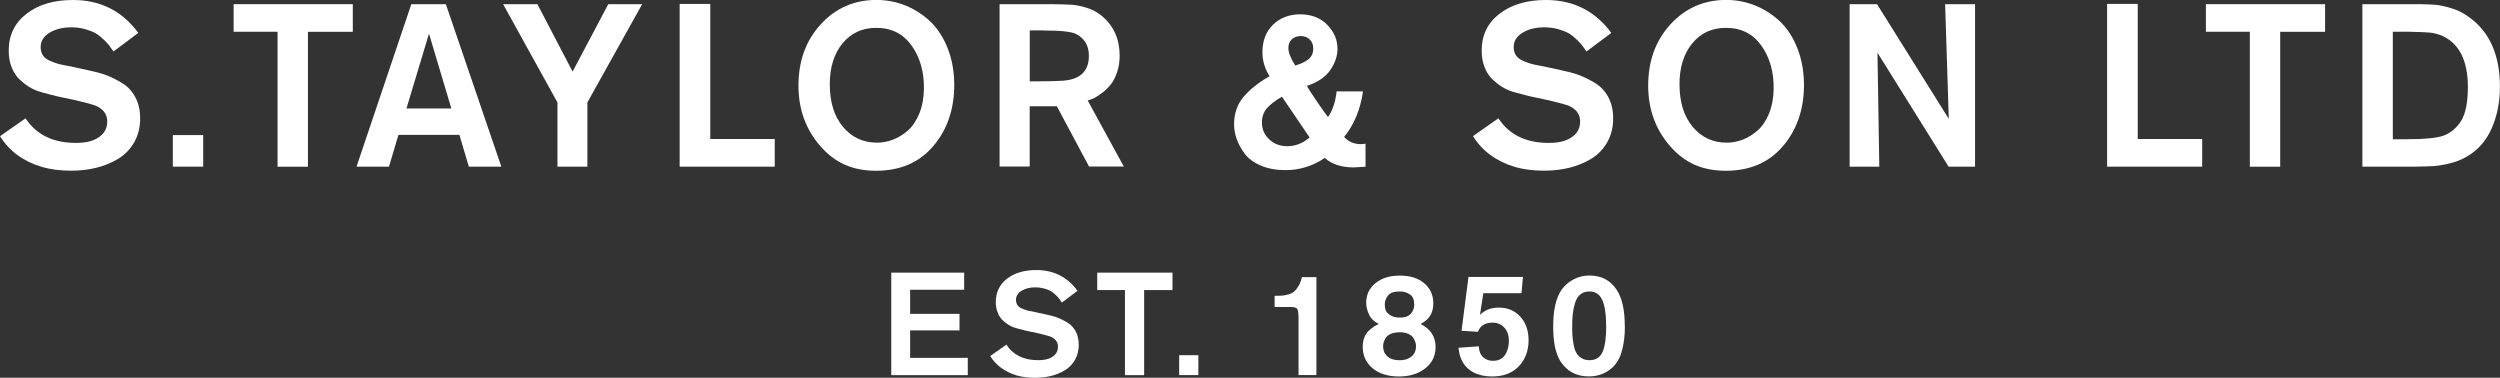 <?xml version="1.0" encoding="UTF-8"?>
<svg xmlns="http://www.w3.org/2000/svg" id="Layer_2" data-name="Layer 2" viewBox="0 0 396.04 59.84">
  <rect x="0" y="0" width="396.04" height="59.84" fill="#333333" stroke="none"/>
  <defs>
    <style>
      .cls-1 {
        fill: #fff;
        stroke-width: 0px;
      }
    </style>
  </defs>
  <g id="Layer_1-2" data-name="Layer 1">
    <g>
      <path class="cls-1" d="m0,21.58l4.05-2.84c1.7,2.6,4.36,3.9,7.98,3.9,1.12,0,2.04-.15,2.77-.44,1.46-.61,2.19-1.59,2.19-2.95,0-1.17-.64-2.02-1.93-2.55-.49-.17-1.48-.44-2.99-.8l-3.1-.66c-1.68-.41-2.76-.72-3.25-.91-.41-.17-.81-.38-1.2-.62-.39-.24-.84-.6-1.37-1.08-.52-.47-.95-1.11-1.28-1.91s-.49-1.7-.49-2.7c0-2.43.94-4.38,2.81-5.83C6.06.73,8.52,0,11.56,0c4.35,0,7.8,1.74,10.35,5.21l-3.94,2.95c-.27-.39-.48-.69-.64-.91s-.46-.54-.89-.97c-.44-.42-.86-.76-1.28-1-.41-.24-.97-.46-1.66-.66-.69-.19-1.43-.29-2.21-.29-1.36,0-2.51.29-3.45.86-.94.57-1.4,1.33-1.4,2.28,0,.51.12.95.36,1.31.24.36.64.66,1.19.89s1.01.4,1.4.49c.39.1.98.22,1.79.36l2.66.58c1.09.22,2.04.47,2.83.75.79.28,1.65.7,2.59,1.26.94.56,1.66,1.32,2.17,2.28.51.96.77,2.08.77,3.37,0,1.41-.31,2.66-.93,3.76s-1.45,1.96-2.5,2.61c-1.05.64-2.21,1.12-3.48,1.44-1.28.32-2.62.47-4.03.47-1.68,0-3.21-.19-4.59-.58-2.99-.9-5.21-2.53-6.67-4.89Z"></path>
      <path class="cls-1" d="m27.38,21.4h4.81v5h-4.81v-5Z"></path>
      <path class="cls-1" d="m55.89.66v4.38h-7.11v21.37h-4.81V5.03h-6.96V.66h18.89Z"></path>
      <path class="cls-1" d="m74.27,26.4l-1.49-5.03h-9.66l-1.5,5.03h-5.14L65.16.66h5.47l8.79,25.74h-5.14Zm-9.88-9.22h7.11l-3.54-11.85-3.57,11.85Z"></path>
      <path class="cls-1" d="m101.73.66l-8.68,15.57v10.17h-4.74v-10.17L79.7.66h5.43l5.58,10.68,5.65-10.68h5.36Z"></path>
      <path class="cls-1" d="m112.52.62v21.4h10.21v4.38h-15.06V.62h4.85Z"></path>
      <path class="cls-1" d="m151.17,13.53c-.02,3.84-1.14,7.06-3.35,9.64-2.21,2.59-5.23,3.88-9.04,3.88s-6.58-1.31-8.86-3.94c-2.29-2.65-3.43-5.83-3.43-9.55,0-3.91,1.18-7.15,3.54-9.72,2.36-2.56,5.3-3.85,8.82-3.85,1.6,0,3.14.3,4.61.89,1.47.6,2.78,1.45,3.94,2.55,1.15,1.11,2.07,2.53,2.75,4.28.68,1.75,1.02,3.68,1.02,5.8Zm-4.81.55c.05-2.67-.6-4.95-1.93-6.84-1.34-1.88-3.21-2.83-5.62-2.83-2.21,0-3.99.82-5.34,2.46s-2.02,3.8-2.02,6.47c0,2.84.7,5.1,2.1,6.76,1.4,1.67,3.19,2.5,5.38,2.5.85,0,1.69-.16,2.52-.47.83-.32,1.61-.8,2.35-1.44s1.35-1.54,1.82-2.68c.47-1.14.72-2.45.75-3.94Z"></path>
      <path class="cls-1" d="m158.35,26.4V.66h8.2c1.46.02,2.52.05,3.19.09.67.04,1.46.19,2.37.47.91.28,1.72.71,2.42,1.29,1.9,1.56,2.84,3.67,2.84,6.34,0,.92-.13,1.78-.4,2.57-.27.79-.59,1.43-.97,1.91-.38.49-.82.92-1.31,1.31-.5.39-.93.67-1.29.86-.36.18-.73.32-1.09.42l5.72,10.46h-5.51l-5.1-9.55h-4.3v9.55h-4.78Zm7-21.58h-2.22v8.06h1.68c.9,0,1.96-.02,3.17-.07,3.01-.1,4.52-1.42,4.52-3.97,0-1.6-.68-2.76-2.04-3.46-.73-.36-2.43-.55-5.1-.55Z"></path>
      <path class="cls-1" d="m211.73,14.48h4.19c-.41,2.87-1.41,5.27-2.99,7.22.71.75,1.57,1.13,2.59,1.13.29,0,.56-.02.8-.07v3.65c-1.07.07-1.69.11-1.86.11-1.94,0-3.48-.5-4.59-1.5-1.92,1.29-3.99,1.93-6.2,1.93-1.51,0-2.83-.24-3.96-.73-1.13-.49-1.98-1.12-2.55-1.9s-.99-1.56-1.26-2.33-.4-1.54-.4-2.3c0-1.7.49-3.14,1.48-4.32s2.36-2.28,4.14-3.3c-.75-1.17-1.13-2.43-1.13-3.79,0-1.85.57-3.31,1.7-4.39s2.55-1.62,4.25-1.62c1.8,0,3.24.55,4.32,1.66,1.08,1.11,1.62,2.38,1.62,3.81,0,1.12-.38,2.23-1.13,3.34-.75,1.11-1.99,1.95-3.72,2.53.22.41.77,1.27,1.66,2.57.89,1.3,1.45,2.08,1.7,2.35.73-1.07,1.18-2.42,1.35-4.05Zm-4.27,7.29l-4.38-6.45c-1.02.58-1.8,1.18-2.35,1.79-.55.61-.82,1.37-.82,2.3,0,1.05.38,1.93,1.15,2.66.77.73,1.72,1.09,2.86,1.09,1.29,0,2.47-.46,3.54-1.39Zm-2.26-11.38c.41-.15.73-.26.95-.35.22-.08.5-.24.86-.46s.61-.49.78-.8c.17-.32.25-.69.25-1.13,0-.56-.18-1.02-.55-1.39-.36-.36-.84-.55-1.42-.55s-1.06.17-1.42.51c-.36.34-.55.8-.55,1.39,0,.71.36,1.63,1.09,2.77Z"></path>
      <path class="cls-1" d="m233.32,21.58l4.05-2.84c1.7,2.6,4.36,3.9,7.99,3.9,1.12,0,2.04-.15,2.77-.44,1.46-.61,2.19-1.59,2.19-2.95,0-1.17-.64-2.02-1.93-2.55-.49-.17-1.48-.44-2.99-.8l-3.1-.66c-1.68-.41-2.76-.72-3.24-.91-.41-.17-.82-.38-1.2-.62-.39-.24-.84-.6-1.37-1.08s-.95-1.11-1.28-1.91-.49-1.7-.49-2.7c0-2.43.93-4.38,2.81-5.83s4.33-2.19,7.37-2.19c4.35,0,7.8,1.74,10.36,5.21l-3.94,2.95c-.27-.39-.48-.69-.64-.91s-.46-.54-.89-.97c-.44-.42-.86-.76-1.28-1-.41-.24-.97-.46-1.66-.66-.69-.19-1.43-.29-2.21-.29-1.36,0-2.51.29-3.45.86-.94.57-1.4,1.33-1.4,2.28,0,.51.12.95.37,1.31.24.36.64.66,1.18.89s1.01.4,1.4.49c.39.1.98.22,1.79.36l2.66.58c1.09.22,2.04.47,2.83.75.79.28,1.65.7,2.59,1.26.94.56,1.66,1.32,2.17,2.28.51.96.77,2.08.77,3.37,0,1.41-.31,2.66-.93,3.76-.62,1.09-1.45,1.96-2.5,2.61-1.05.64-2.21,1.12-3.48,1.44-1.28.32-2.62.47-4.03.47-1.68,0-3.21-.19-4.59-.58-2.99-.9-5.21-2.53-6.67-4.89Z"></path>
      <path class="cls-1" d="m285.78,13.53c-.02,3.84-1.14,7.06-3.35,9.64-2.21,2.59-5.23,3.88-9.04,3.88s-6.58-1.31-8.86-3.94c-2.29-2.65-3.43-5.83-3.43-9.55,0-3.91,1.18-7.15,3.54-9.72,2.36-2.56,5.3-3.85,8.82-3.85,1.6,0,3.14.3,4.61.89,1.47.6,2.78,1.45,3.94,2.55,1.15,1.11,2.07,2.53,2.75,4.28.68,1.75,1.02,3.68,1.02,5.8Zm-4.81.55c.05-2.67-.6-4.95-1.93-6.84-1.34-1.88-3.21-2.83-5.62-2.83-2.21,0-3.99.82-5.34,2.46s-2.02,3.8-2.02,6.47c0,2.84.7,5.1,2.1,6.76,1.4,1.67,3.19,2.5,5.38,2.5.85,0,1.69-.16,2.52-.47.83-.32,1.61-.8,2.35-1.44s1.35-1.54,1.82-2.68c.47-1.14.72-2.45.75-3.94Z"></path>
      <path class="cls-1" d="m308.72,18.85l-.58-18.19h4.74v25.74h-4.19l-11.27-18.05.29,18.05h-4.7V.66h4.34l11.38,18.19Z"></path>
      <path class="cls-1" d="m338.65.62v21.4h10.21v4.38h-15.06V.62h4.85Z"></path>
      <path class="cls-1" d="m368.33.66v4.38h-7.11v21.37h-4.81V5.03h-6.96V.66h18.89Z"></path>
      <path class="cls-1" d="m374.24,26.4V.66h9.22c1.02.02,1.83.06,2.44.11.61.05,1.42.23,2.42.53,1.01.3,1.93.76,2.75,1.37,3.31,2.33,4.96,6.03,4.96,11.08,0,2.38-.43,4.56-1.29,6.54-.86,1.98-2.19,3.49-3.99,4.54-.8.46-1.7.81-2.7,1.06-1,.24-1.85.38-2.55.42-.71.04-1.71.07-3.03.09h-8.24Zm7.37-21.37h-2.55v17.03h2.04c2.94,0,4.95-.19,6.02-.58,1.14-.44,2.07-1.22,2.77-2.35s1.06-2.91,1.06-5.34c0-4.11-1.31-6.79-3.94-8.06-.66-.29-1.29-.47-1.92-.55-.62-.07-1.78-.12-3.48-.15Z"></path>
    </g>
    <g>
      <path class="cls-1" d="m152.74,45.9h-8.56v3.82h7.82v2.62h-7.82v4.35h9.13v2.74h-12.12v-16.24h11.55v2.71Z"></path>
      <path class="cls-1" d="m156.88,56.39l2.55-1.79c1.07,1.64,2.75,2.46,5.04,2.46.71,0,1.29-.09,1.75-.28.92-.38,1.38-1,1.38-1.86,0-.74-.41-1.27-1.22-1.61-.31-.11-.94-.28-1.89-.51l-1.96-.41c-1.06-.26-1.74-.45-2.05-.57-.26-.11-.51-.24-.76-.39s-.53-.38-.86-.68c-.33-.3-.6-.7-.8-1.21-.21-.51-.31-1.07-.31-1.7,0-1.53.59-2.76,1.77-3.68s2.73-1.38,4.65-1.38c2.74,0,4.92,1.1,6.53,3.29l-2.48,1.86c-.17-.25-.3-.44-.4-.58-.1-.14-.29-.34-.56-.61-.28-.27-.54-.48-.81-.63s-.61-.29-1.05-.41c-.44-.12-.9-.18-1.39-.18-.86,0-1.58.18-2.17.54-.59.36-.89.84-.89,1.44,0,.32.08.6.23.83s.4.42.75.56c.35.15.64.25.89.31.25.06.62.14,1.13.23l1.68.37c.69.14,1.28.3,1.78.47.5.18,1.04.44,1.63.79.59.35,1.05.83,1.37,1.44.32.61.48,1.31.48,2.13,0,.89-.2,1.68-.59,2.37-.39.69-.92,1.24-1.58,1.64s-1.39.71-2.2.91c-.81.2-1.65.3-2.54.3-1.06,0-2.02-.12-2.9-.37-1.89-.57-3.29-1.59-4.21-3.08Z"></path>
      <path class="cls-1" d="m185.74,43.19v2.76h-4.49v13.48h-3.04v-13.48h-4.39v-2.76h11.91Z"></path>
      <path class="cls-1" d="m186.8,56.27h3.04v3.15h-3.04v-3.15Z"></path>
      <path class="cls-1" d="m206.24,43.9h2.3v15.52h-2.83v-8.88c0-.81-.06-1.33-.18-1.56s-.48-.35-1.08-.35h-2.53v-1.77h.3c.4,0,.71-.01.93-.03.22-.02.53-.08.91-.18.38-.1.69-.25.93-.45.24-.2.47-.49.71-.89.24-.39.42-.86.54-1.41Z"></path>
      <path class="cls-1" d="m225.03,51.31c1.59.8,2.39,2.02,2.39,3.66,0,1.4-.54,2.52-1.63,3.38-1.09.86-2.48,1.29-4.19,1.29s-3.14-.44-4.17-1.31-1.55-1.99-1.55-3.36c0-.57.09-1.08.26-1.53.18-.45.43-.82.75-1.1.32-.28.59-.49.79-.62s.46-.26.75-.4c-.74-.35-1.25-.85-1.55-1.49-.3-.64-.45-1.27-.45-1.89,0-1.24.48-2.27,1.45-3.07.97-.81,2.26-1.21,3.89-1.21s2.88.4,3.84,1.2c.97.8,1.45,1.87,1.45,3.22,0,1.5-.67,2.58-2.02,3.24Zm-3.29,1.33c-.57,0-1.05.09-1.44.26-.39.18-.66.41-.82.69-.15.28-.25.52-.3.71-.05.19-.07.38-.07.56,0,.68.23,1.21.69,1.61s1.1.6,1.93.6c.77,0,1.39-.2,1.87-.59.48-.39.72-.94.72-1.64,0-.15-.02-.31-.06-.48-.04-.17-.13-.4-.28-.7-.15-.3-.41-.54-.81-.74-.39-.19-.88-.29-1.46-.29Zm0-6.46c-.87-.02-1.49.19-1.84.62-.35.43-.53.92-.53,1.47,0,.31.05.59.14.86.09.27.33.53.71.79.38.26.9.39,1.54.39.81,0,1.4-.21,1.75-.62s.53-.89.53-1.43c0-.78-.23-1.33-.7-1.63-.47-.31-1-.46-1.6-.46Z"></path>
      <path class="cls-1" d="m241.26,43.85l-.23,2.6h-6.05l-.53,3.43c.77-.77,1.76-1.15,2.99-1.15,1.4,0,2.53.48,3.4,1.43.87.95,1.31,2.2,1.31,3.75,0,1.66-.51,3.02-1.54,4.11-1.03,1.08-2.44,1.62-4.23,1.62-1.12,0-2.1-.21-2.94-.64-1.43-.75-2.22-2.05-2.39-3.91l3.22-.23c.03.75.25,1.32.67,1.71.41.39.94.59,1.56.59.55,0,1-.12,1.36-.37.35-.23.64-.6.85-1.1.21-.51.32-1.06.32-1.66,0-.92-.25-1.64-.74-2.15-.49-.51-1.1-.77-1.84-.77-1.18,0-1.96.48-2.32,1.45l-2.6-.16,1.1-8.53h8.62Z"></path>
      <path class="cls-1" d="m257.41,51.58c0,.81-.04,1.54-.12,2.2-.08.65-.22,1.35-.44,2.08-.21.74-.56,1.39-1.04,1.96-.48.57-1.07,1.01-1.77,1.33-.69.32-1.47.48-2.35.48-1.98,0-3.48-.81-4.51-2.42-.75-1.2-1.13-3.02-1.13-5.47,0-2.67.46-4.64,1.38-5.91.46-.63,1.07-1.15,1.83-1.56.76-.41,1.61-.62,2.56-.62,1.86,0,3.28.75,4.28,2.25.86,1.29,1.29,3.18,1.29,5.68Zm-2.97.09c0-1.84-.2-3.22-.61-4.13-.41-.91-1.08-1.37-2.01-1.37-.6,0-1.09.16-1.47.47-.38.31-.66.77-.84,1.37-.18.6-.3,1.18-.36,1.75-.06.57-.09,1.24-.09,2.02,0,.6.01,1.11.05,1.54.03.43.1.9.2,1.4.1.51.25.92.44,1.23.19.31.46.58.81.79.34.21.75.32,1.23.32,1.03,0,1.73-.45,2.1-1.36.38-.9.56-2.25.56-4.05Z"></path>
    </g>
  </g>
</svg>

